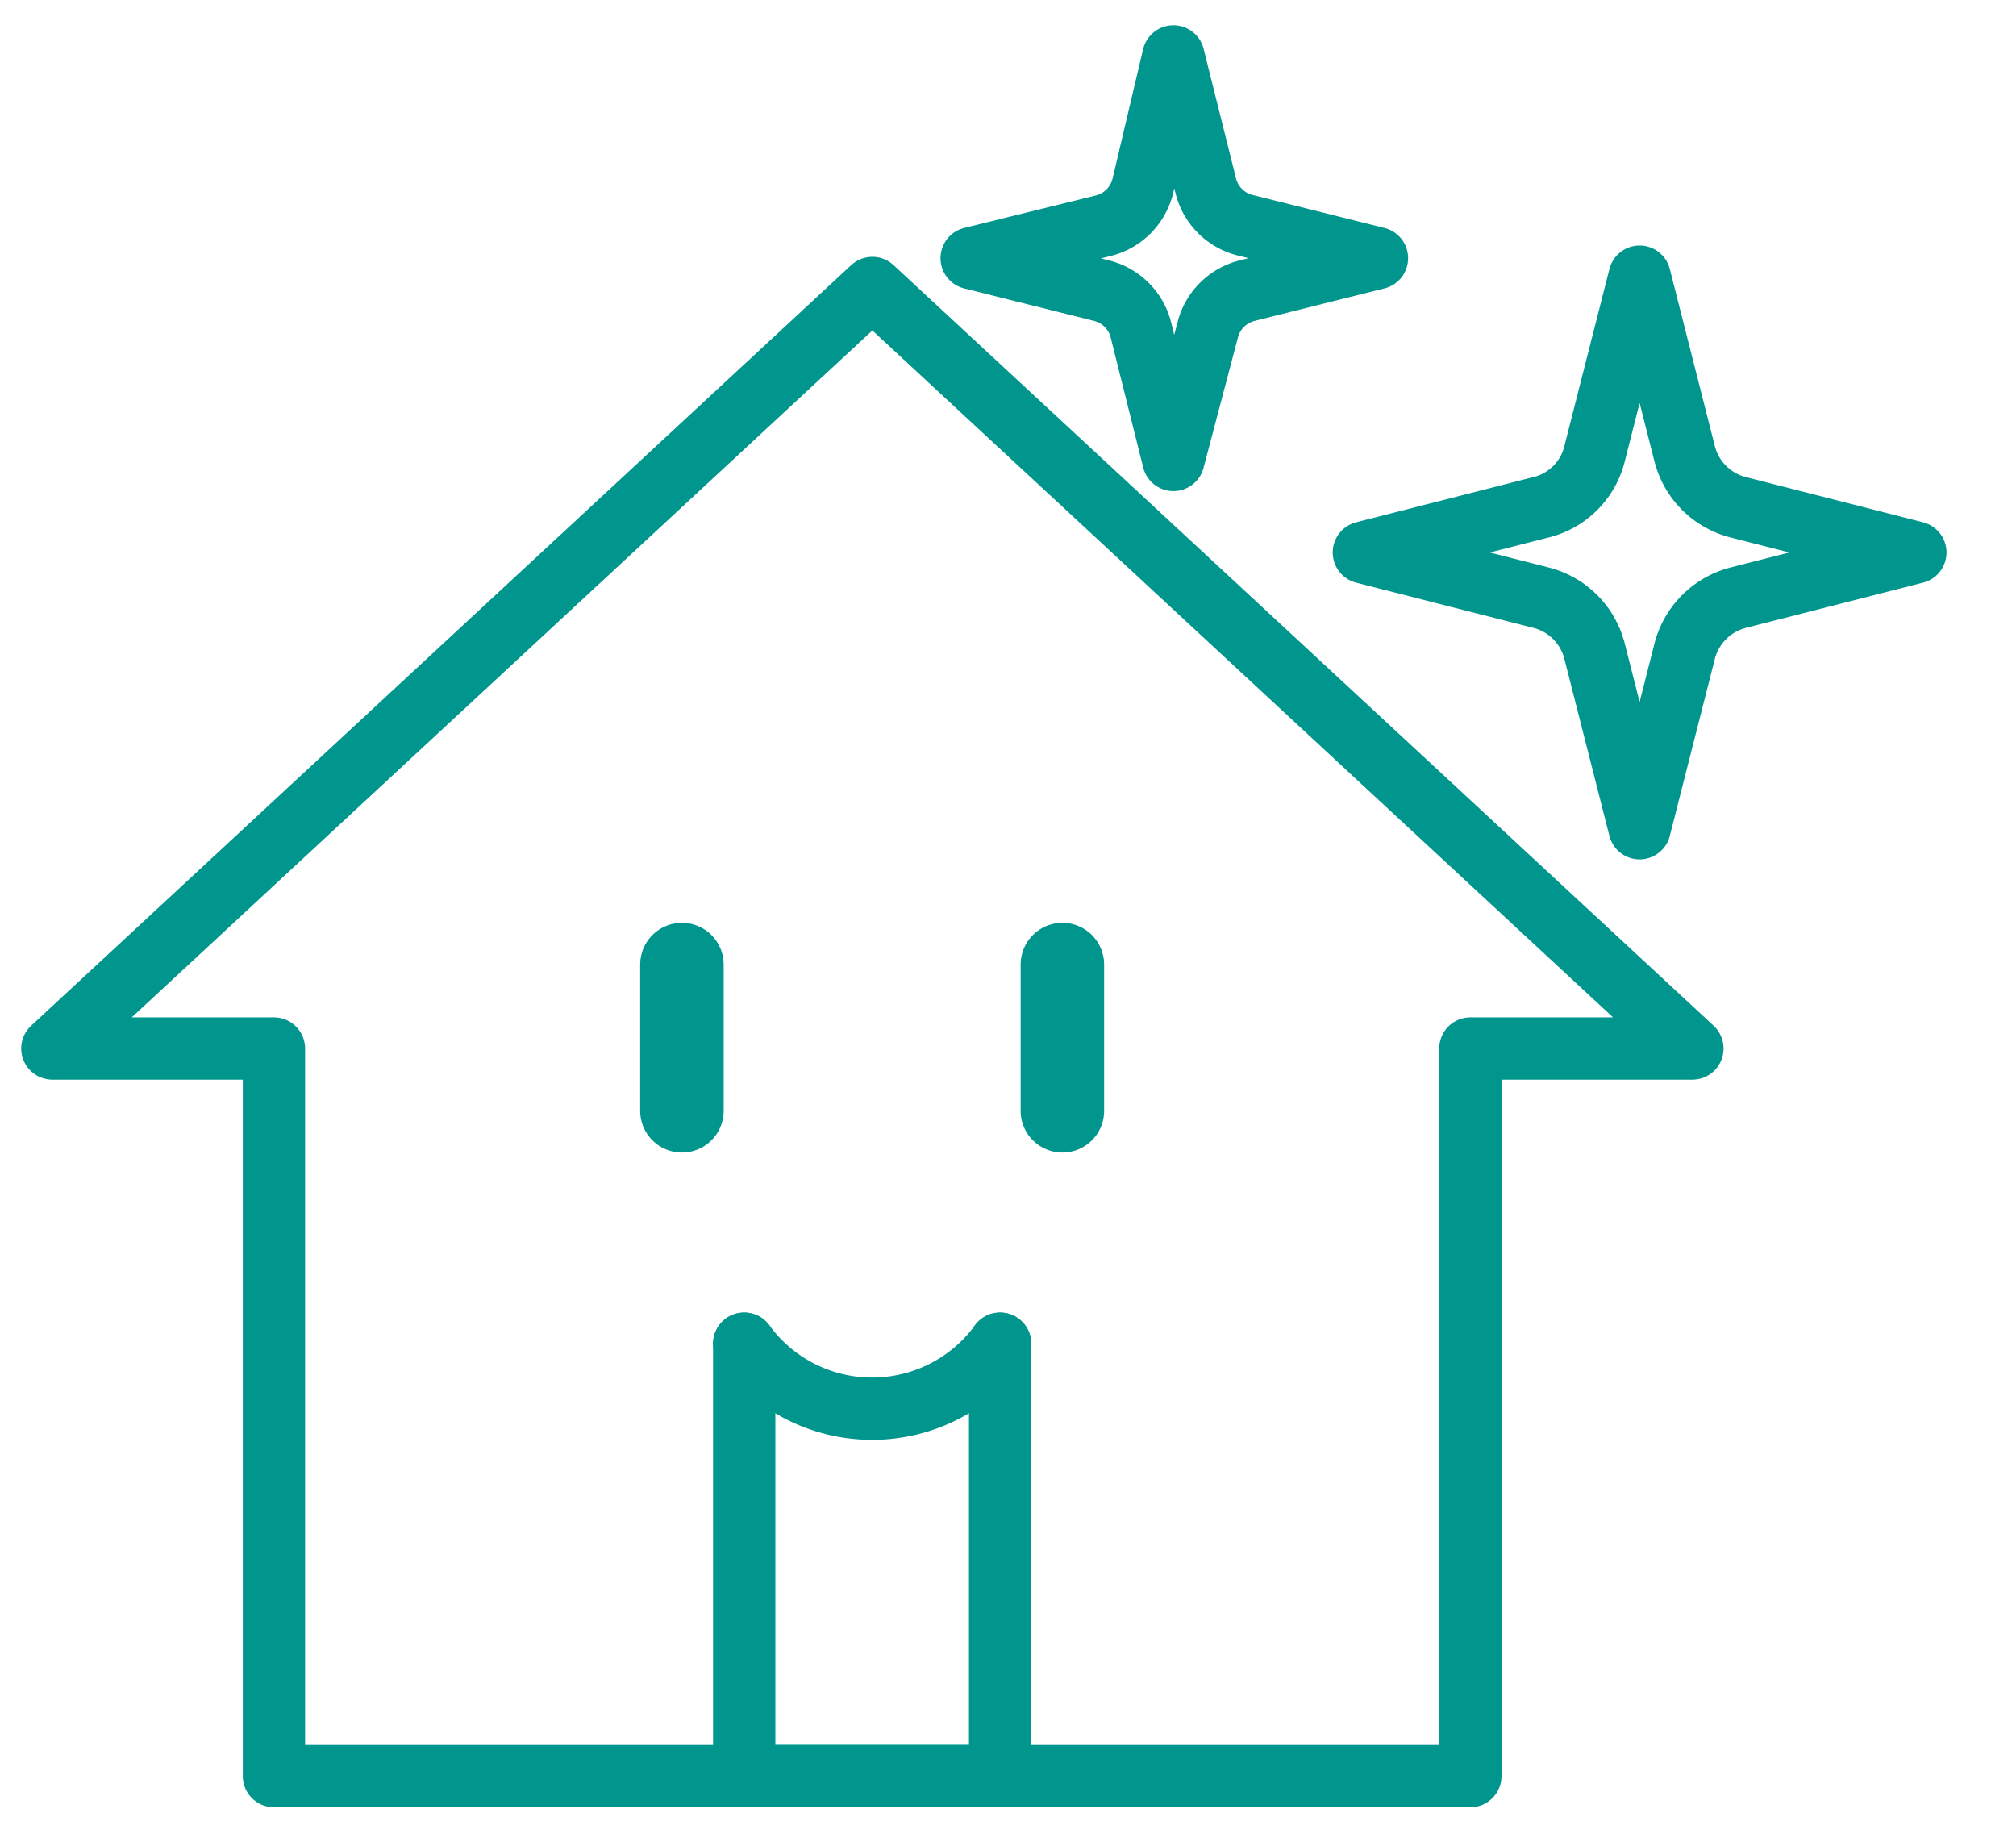 <svg xmlns="http://www.w3.org/2000/svg" viewBox="0 0 44.67 40.72">
  <defs>
    <style>
      .cls-1, .cls-2 {
        fill: none;
        stroke: #00968d;
        stroke-linecap: round;
        stroke-linejoin: round;
      }

      .cls-1 {
        stroke-width: 1.38px;
      }

      .cls-2 {
        stroke-width: 1.85px;
      }
    </style>
  </defs>
  <g id="レイヤー_3" data-name="レイヤー 3">
    <g>
      <polygon class="cls-1" points="19.33 6.38 1.16 23.23 6.07 23.23 6.07 39.35 32.58 39.35 32.58 23.23 37.5 23.23 19.33 6.38"/>
      <polyline class="cls-1" points="22.16 29.77 22.16 39.35 16.49 39.35 16.49 29.77"/>
      <g>
        <path class="cls-1" d="M27.63,5l2.88.72-2.88.72a1.2,1.2,0,0,0-.87.87L26,10.19l-.72-2.88a1.2,1.2,0,0,0-.87-.87l-2.88-.72L24.45,5a1.2,1.2,0,0,0,.87-.87L26,1.25l.72,2.88A1.2,1.2,0,0,0,27.63,5Z"/>
        <path class="cls-1" d="M38.52,11.24l3.92,1-3.92,1a1.65,1.65,0,0,0-1.19,1.18l-1,3.93-1-3.93a1.64,1.64,0,0,0-1.19-1.18l-3.92-1,3.92-1a1.62,1.62,0,0,0,1.19-1.18l1-3.93,1,3.93A1.64,1.64,0,0,0,38.52,11.24Z"/>
      </g>
      <line class="cls-2" x1="23.54" y1="21.37" x2="23.54" y2="24.61"/>
      <line class="cls-2" x1="15.11" y1="21.37" x2="15.11" y2="24.61"/>
      <path class="cls-1" d="M16.49,29.77a3.51,3.51,0,0,0,5.67,0"/>
    </g>
  </g>
</svg>
